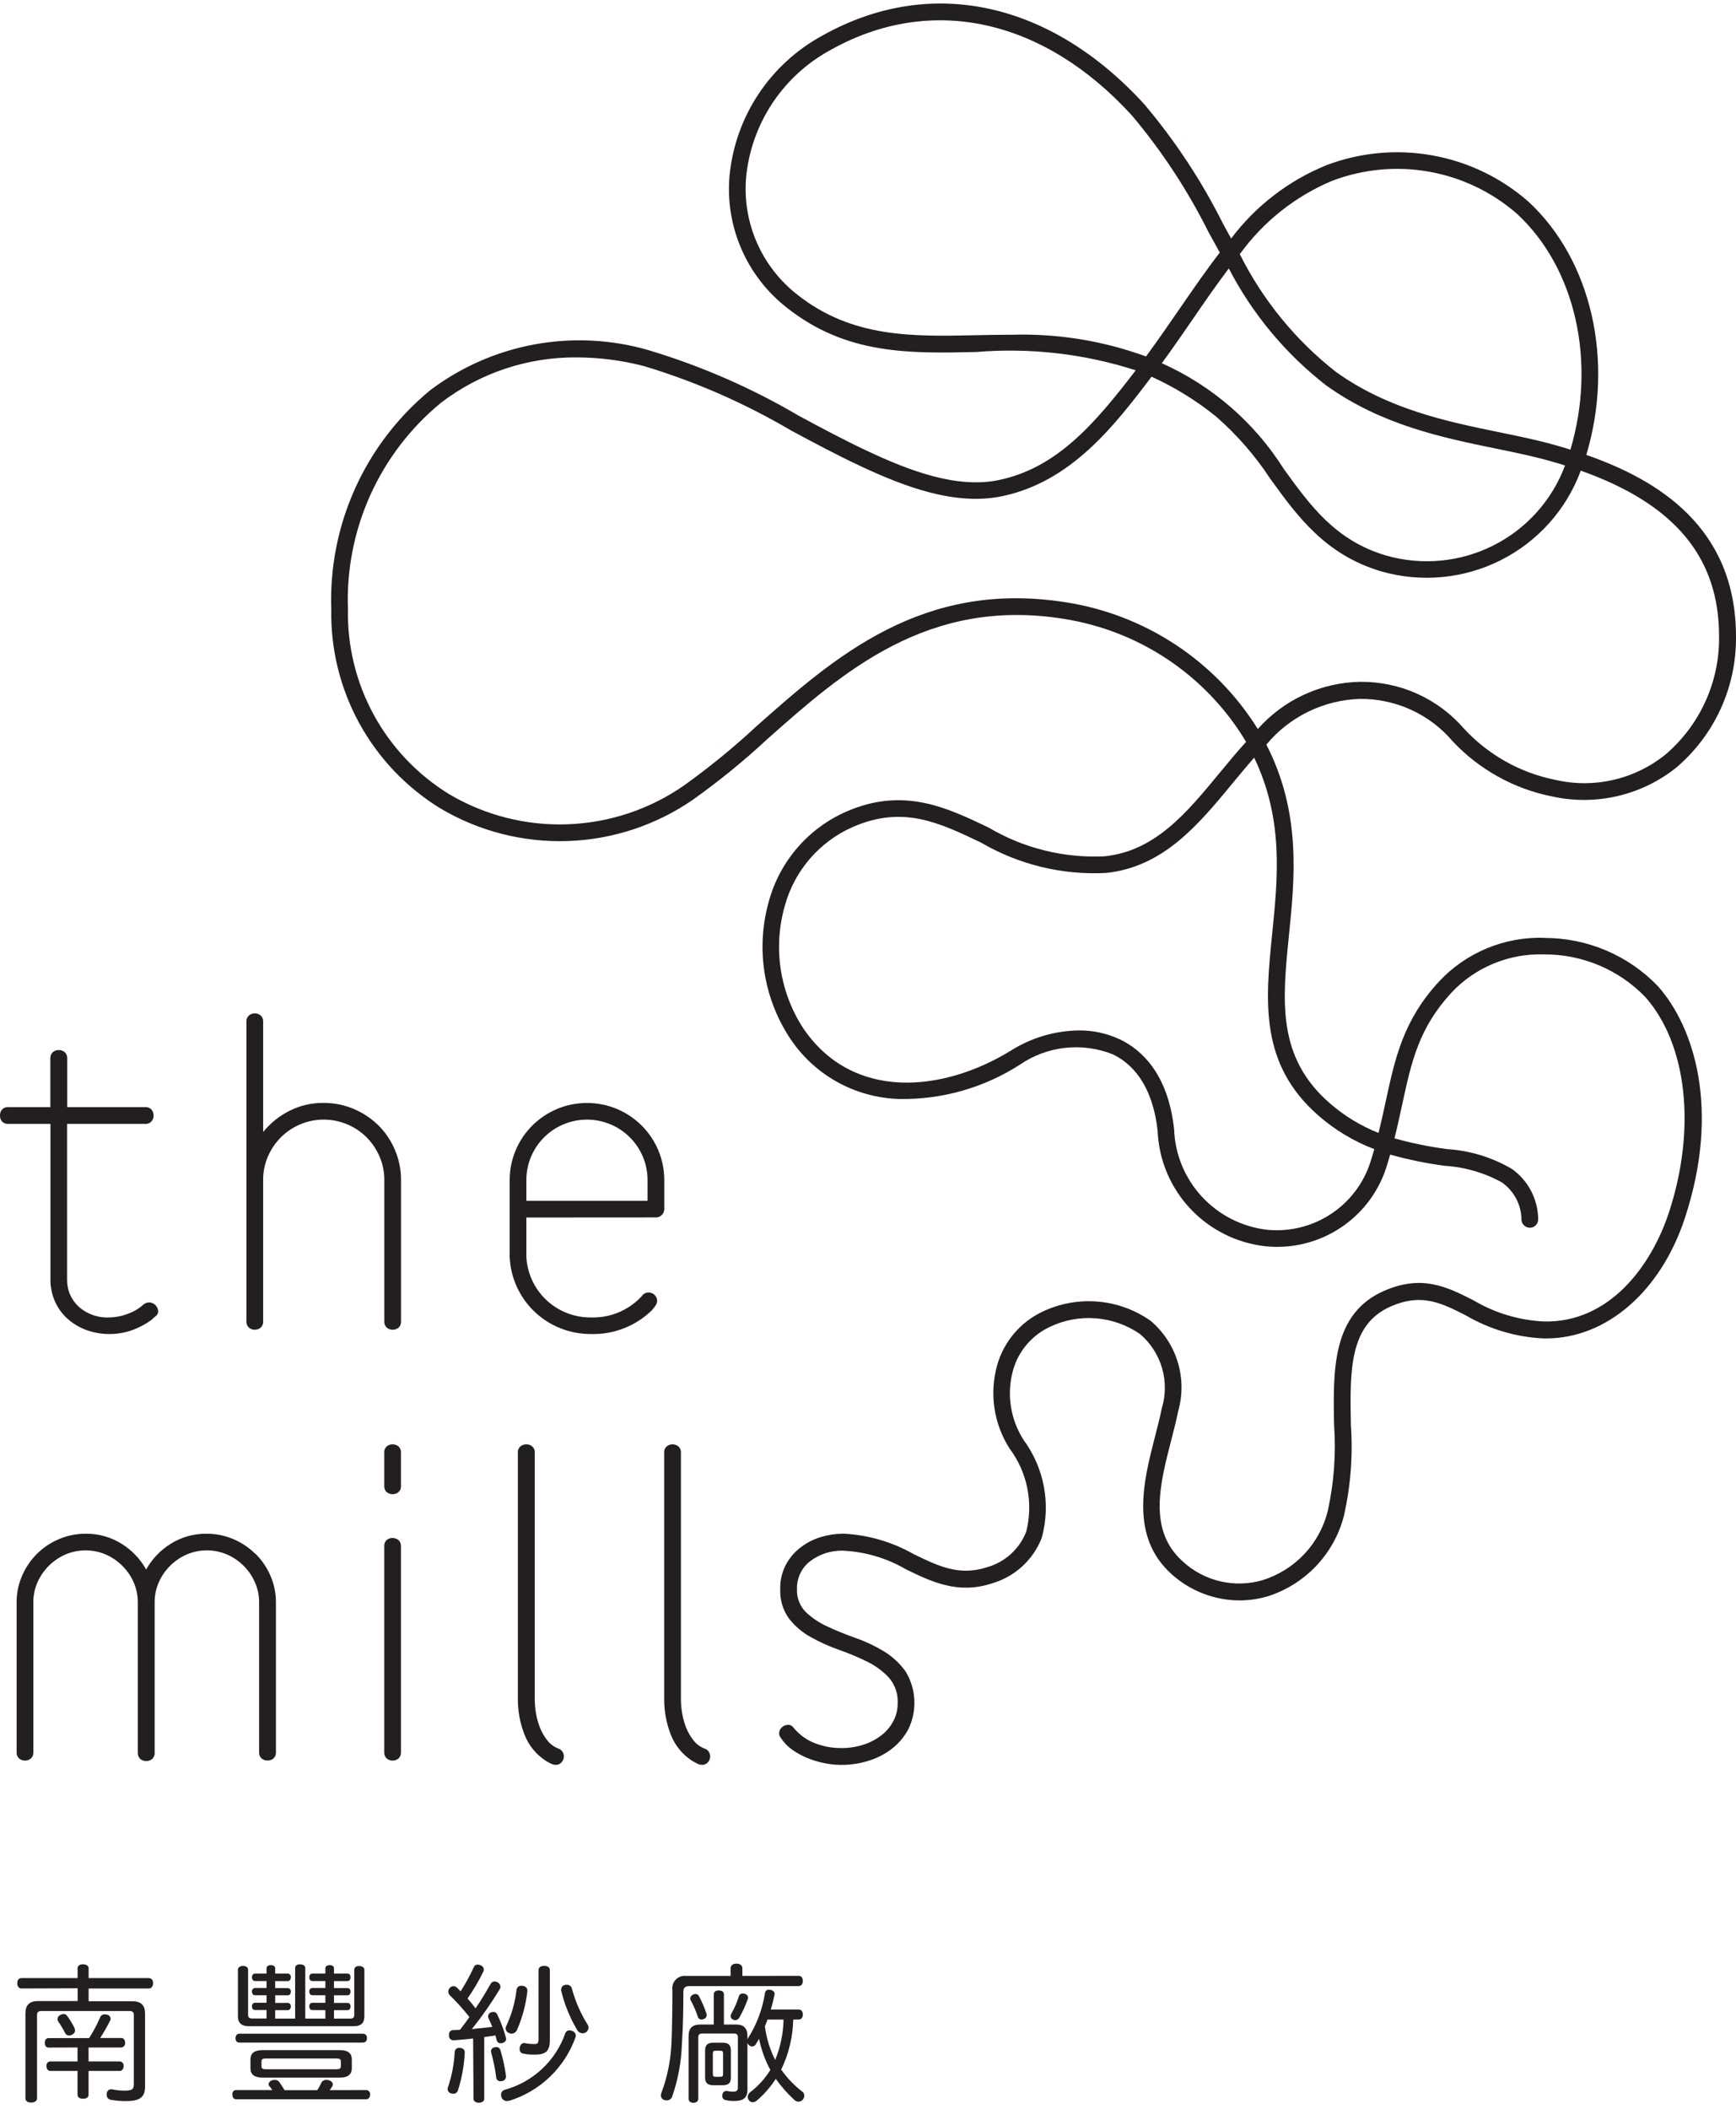 <svg width="182" height="221" viewBox="0 0 182 221" fill="none" xmlns="http://www.w3.org/2000/svg">
<path d="M143.781 121.415C143.13 123.743 141.675 125.768 139.673 127.133C137.671 128.499 135.249 129.117 132.834 128.879C130.211 128.571 127.785 127.337 125.997 125.4C124.209 123.463 123.178 120.951 123.091 118.322C122.452 112.528 119.672 110.023 117.449 108.944C116.086 108.299 114.593 107.972 113.083 107.988C110.568 108.026 108.112 108.757 105.987 110.098C98.862 114.481 89.348 115.437 84.159 107.684C82.951 105.806 82.159 103.692 81.837 101.484C81.516 99.276 81.671 97.026 82.293 94.882C82.796 93.069 83.697 91.389 84.933 89.966C86.169 88.543 87.707 87.411 89.437 86.654C94.663 84.383 98.46 86.206 102.855 88.306C106.804 90.612 111.343 91.718 115.915 91.488C121.963 90.883 125.659 86.402 129.237 82.068C129.986 81.162 130.73 80.262 131.485 79.405C134.582 85.853 133.973 91.963 133.371 97.889C132.666 104.899 132.001 111.516 138.272 116.953C139.988 118.443 141.955 119.62 144.081 120.43C143.988 120.754 143.888 121.08 143.787 121.415M111.74 63.12C96.664 60.727 87.43 68.916 79.285 76.128C76.885 78.36 74.343 80.435 71.674 82.341C68.093 84.824 63.87 86.228 59.509 86.385C55.148 86.542 50.834 85.445 47.083 83.225C43.776 81.191 41.058 78.334 39.198 74.935C37.339 71.536 36.401 67.713 36.478 63.843C36.328 59.739 37.126 55.655 38.813 51.908C40.499 48.161 43.028 44.85 46.204 42.231C50.299 39.086 55.337 37.404 60.508 37.455C62.888 37.465 65.256 37.775 67.557 38.378C72.932 40.004 78.093 42.264 82.929 45.111C85.299 46.383 87.749 47.696 90.231 48.856C94.792 50.989 100.116 53.031 105.052 52.003C112.273 50.498 116.778 44.692 120.727 39.478C123.156 40.579 125.433 41.986 127.502 43.663C129.675 45.561 131.578 47.744 133.16 50.153C135.996 54.076 138.927 58.133 144.788 59.874C148.971 61.081 153.458 60.663 157.344 58.705C161.229 56.747 164.225 53.394 165.727 49.323C175.597 52.833 180.225 58.408 180.225 66.694C180.255 69.033 179.771 71.35 178.807 73.484C177.843 75.617 176.423 77.514 174.646 79.043C173.049 80.343 171.174 81.261 169.165 81.726C167.157 82.192 165.068 82.192 163.059 81.728C159.377 80.992 156.025 79.112 153.483 76.359C152.131 74.795 150.452 73.546 148.563 72.698C146.674 71.851 144.621 71.427 142.549 71.455C140.522 71.499 138.526 71.961 136.687 72.812C134.848 73.663 133.206 74.885 131.866 76.401C129.669 72.875 126.733 69.863 123.26 67.571C119.786 65.279 115.857 63.76 111.74 63.12ZM105.96 35.078C104.716 35.078 103.503 35.105 102.309 35.13C95.646 35.274 89.354 35.408 83.638 30.918C81.772 29.474 80.298 27.587 79.352 25.43C78.406 23.272 78.018 20.913 78.223 18.568C78.494 15.776 79.452 13.094 81.013 10.76C82.573 8.425 84.689 6.511 87.171 5.186C97.628 -0.632 109.399 1.949 118.66 12.091C121.813 15.835 124.51 19.938 126.694 24.314C127.088 25.031 127.481 25.747 127.882 26.468C126.43 28.345 125.041 30.364 123.623 32.423C122.504 34.05 121.343 35.727 120.147 37.356C115.608 35.698 110.792 34.927 105.96 35.084M128.823 28.132C131.294 32.893 134.768 37.068 139.006 40.37C144.811 44.541 151.205 45.856 156.848 47.015C158.865 47.428 160.768 47.822 162.52 48.318C163.052 48.466 163.571 48.621 164.077 48.782C162.721 52.425 160.031 55.422 156.548 57.171C153.066 58.92 149.047 59.293 145.3 58.214C140.014 56.645 137.381 53.002 134.592 49.148C131.522 44.276 127.072 40.42 121.803 38.066C122.935 36.521 124.017 34.948 125.072 33.416C126.316 31.599 127.56 29.811 128.823 28.132ZM139.651 18.954C142.893 17.717 146.413 17.385 149.83 17.994C153.248 18.603 156.433 20.13 159.043 22.411C165.184 28.089 167.381 37.921 164.641 47.122C164.085 46.947 163.538 46.785 163.001 46.635C161.187 46.123 159.253 45.724 157.196 45.303C151.727 44.18 145.526 42.906 140.026 38.952C135.806 35.635 132.375 31.43 129.98 26.637C132.432 23.241 135.776 20.582 139.645 18.954M161.875 98.283C159.818 98.221 157.771 98.597 155.871 99.388C153.972 100.178 152.264 101.364 150.862 102.865C147.112 106.945 146.266 110.856 145.286 115.384C145.051 116.47 144.811 117.578 144.525 118.731C142.662 117.995 140.939 116.947 139.431 115.633C133.846 110.798 134.441 104.897 135.127 98.062C135.749 91.994 136.425 85.163 132.764 78.034C133.962 76.589 135.455 75.415 137.144 74.589C138.833 73.763 140.679 73.305 142.559 73.246C144.41 73.225 146.242 73.613 147.925 74.38C149.607 75.147 151.099 76.275 152.293 77.683C155.08 80.654 158.735 82.679 162.74 83.47C165.004 83.968 167.353 83.951 169.61 83.421C171.867 82.891 173.976 81.862 175.78 80.41C177.756 78.717 179.337 76.613 180.412 74.247C181.486 71.881 182.028 69.309 181.999 66.713C181.999 55.253 173.806 50.289 166.307 47.673C169.258 37.837 166.871 27.267 160.241 21.135C157.394 18.636 153.915 16.959 150.18 16.287C146.446 15.614 142.598 15.97 139.052 17.317C135.088 18.93 131.638 21.584 129.07 24.996C128.79 24.498 128.514 23.992 128.24 23.486C125.994 18.987 123.216 14.77 119.966 10.926C110.119 0.14 97.543 -2.571 86.323 3.673C83.589 5.136 81.259 7.25 79.542 9.826C77.825 12.402 76.774 15.36 76.482 18.438C76.25 21.07 76.685 23.719 77.747 26.14C78.809 28.562 80.464 30.679 82.561 32.299C88.769 37.18 95.368 37.048 102.355 36.889C107.998 36.422 113.678 37.074 119.067 38.807C114.657 44.589 110.703 49.061 104.71 50.31C100.282 51.233 95.292 49.302 90.994 47.293C88.558 46.154 86.128 44.851 83.781 43.591C78.823 40.673 73.529 38.36 68.015 36.703C64.14 35.574 60.054 35.363 56.083 36.086C52.111 36.808 48.364 38.445 45.14 40.866C41.749 43.647 39.047 47.168 37.242 51.156C35.437 55.145 34.578 59.493 34.731 63.865C34.653 68.032 35.667 72.146 37.672 75.803C39.678 79.46 42.606 82.533 46.168 84.719C50.207 87.116 54.854 88.303 59.552 88.14C64.251 87.976 68.802 86.468 72.663 83.797C75.398 81.85 78.003 79.728 80.46 77.443C88.316 70.479 97.218 62.577 111.471 64.848C115.373 65.453 119.095 66.897 122.379 69.081C125.664 71.266 128.43 74.137 130.485 77.495L130.635 77.749C129.694 78.781 128.796 79.874 127.902 80.953C124.401 85.201 121.09 89.213 115.762 89.743C111.51 89.939 107.294 88.889 103.636 86.722C99.251 84.625 94.722 82.454 88.757 85.042C86.791 85.899 85.041 87.181 83.635 88.797C82.229 90.412 81.202 92.319 80.628 94.379C79.937 96.768 79.765 99.276 80.125 101.737C80.485 104.197 81.368 106.553 82.716 108.646C83.965 110.595 85.674 112.21 87.695 113.348C89.716 114.486 91.986 115.112 94.307 115.173C98.779 115.244 103.171 113.991 106.928 111.574C108.341 110.605 109.973 110 111.679 109.814C113.384 109.627 115.109 109.865 116.699 110.507C119.317 111.781 120.928 114.545 121.364 118.503C121.484 121.534 122.691 124.422 124.765 126.643C126.839 128.864 129.644 130.271 132.671 130.609C135.487 130.895 138.314 130.182 140.654 128.595C142.994 127.009 144.698 124.651 145.464 121.937C145.561 121.621 145.657 121.318 145.746 121.002C147.615 121.525 149.519 121.916 151.443 122.173C153.552 122.301 155.606 122.896 157.455 123.915C158.086 124.359 158.602 124.946 158.959 125.629C159.316 126.311 159.504 127.069 159.508 127.838C159.523 128.069 159.628 128.284 159.8 128.438C159.973 128.592 160.199 128.673 160.43 128.664C160.545 128.658 160.658 128.63 160.762 128.58C160.866 128.531 160.959 128.461 161.036 128.376C161.113 128.291 161.172 128.191 161.211 128.083C161.249 127.975 161.266 127.86 161.259 127.745C161.246 126.714 160.988 125.701 160.506 124.788C160.025 123.874 159.334 123.087 158.49 122.491C156.421 121.283 154.097 120.576 151.704 120.426C149.843 120.181 148.001 119.804 146.194 119.298C146.505 118.06 146.76 116.891 147.008 115.739C147.972 111.283 148.733 107.765 152.162 104.034C153.399 102.715 154.905 101.675 156.578 100.983C158.251 100.29 160.054 99.962 161.865 100.02C163.849 100.007 165.815 100.397 167.642 101.166C169.47 101.935 171.121 103.067 172.496 104.492C176.883 109.447 177.851 118.307 174.963 127.079C173.114 132.695 168.706 138.641 161.863 138.491C159.252 138.363 156.713 137.599 154.468 136.267C151.708 134.871 149.102 133.55 145.139 135.265C139.645 137.64 139.748 143.588 139.864 149.343C140.077 152.36 139.854 155.392 139.201 158.346C138.785 160.04 137.937 161.598 136.738 162.869C135.539 164.14 134.031 165.082 132.36 165.601C130.916 166.021 129.387 166.062 127.923 165.719C126.459 165.376 125.109 164.661 124.005 163.644C120.352 160.385 121.592 155.579 122.79 150.933C123.064 149.874 123.321 148.868 123.516 147.904C124 146.21 123.983 144.414 123.469 142.729C122.954 141.045 121.962 139.544 120.613 138.406C118.983 137.264 117.078 136.574 115.092 136.406C113.107 136.238 111.112 136.599 109.312 137.452C108.162 137.994 107.141 138.774 106.318 139.742C105.496 140.709 104.891 141.84 104.544 143.06C104.131 144.526 104.032 146.063 104.256 147.57C104.48 149.077 105.02 150.52 105.842 151.804C106.766 153.038 107.403 154.462 107.704 155.972C108.005 157.482 107.964 159.04 107.583 160.532C107.233 161.428 106.678 162.23 105.962 162.875C105.246 163.52 104.39 163.99 103.46 164.249C100.557 165.192 98.35 164.117 95.789 162.871C93.555 161.601 91.054 160.867 88.486 160.73H88.313C87.529 160.742 86.751 160.866 86.002 161.098C85.233 161.336 84.515 161.713 83.883 162.209C83.255 162.697 82.739 163.314 82.37 164.017C81.973 164.794 81.777 165.657 81.8 166.528C81.746 167.634 82.069 168.725 82.716 169.625C83.338 170.418 84.113 171.078 84.996 171.566C85.942 172.094 86.931 172.54 87.953 172.9C88.964 173.252 89.953 173.666 90.913 174.139C91.77 174.554 92.543 175.122 93.194 175.816C93.829 176.554 94.158 177.506 94.112 178.477C94.121 179.123 93.971 179.761 93.675 180.335C93.378 180.914 92.96 181.422 92.449 181.826C91.885 182.266 91.248 182.605 90.567 182.826C89.79 183.082 88.976 183.207 88.158 183.195C87.299 183.196 86.448 183.049 85.639 182.761C84.831 182.488 84.102 182.025 83.512 181.411C83.371 181.272 83.239 181.126 83.116 180.971C83.051 180.898 82.97 180.841 82.879 180.805C82.787 180.77 82.689 180.756 82.591 180.765C82.359 180.77 82.136 180.863 81.97 181.025C81.88 181.101 81.807 181.196 81.758 181.303C81.709 181.41 81.683 181.527 81.683 181.644C81.684 181.821 81.746 181.991 81.858 182.128C82.183 182.622 82.6 183.051 83.085 183.391C83.59 183.743 84.134 184.036 84.706 184.265C85.28 184.493 85.873 184.669 86.479 184.789C87.035 184.899 87.601 184.956 88.168 184.96C89.178 184.968 90.183 184.813 91.143 184.502C92.035 184.22 92.867 183.777 93.598 183.195C94.287 182.641 94.853 181.949 95.256 181.163C95.705 180.217 95.912 179.176 95.858 178.131C95.804 177.086 95.491 176.071 94.948 175.176C94.339 174.323 93.563 173.602 92.667 173.057C91.733 172.492 90.742 172.025 89.711 171.663C88.643 171.285 87.662 170.887 86.757 170.464C85.915 170.087 85.144 169.571 84.476 168.938C84.166 168.626 83.925 168.254 83.766 167.844C83.608 167.435 83.536 166.997 83.555 166.559C83.533 165.989 83.649 165.421 83.894 164.905C84.138 164.389 84.505 163.939 84.961 163.594C85.926 162.873 87.105 162.491 88.311 162.508H88.347C90.692 162.613 92.976 163.288 94.999 164.474C97.665 165.766 100.421 167.106 103.991 165.94C105.172 165.597 106.259 164.988 107.165 164.159C108.072 163.33 108.774 162.303 109.217 161.16C109.694 159.42 109.772 157.595 109.443 155.821C109.115 154.048 108.389 152.37 107.32 150.914C106.627 149.84 106.17 148.631 105.979 147.369C105.787 146.106 105.866 144.817 106.209 143.586C106.488 142.603 106.975 141.691 107.637 140.91C108.299 140.13 109.121 139.5 110.048 139.062C111.552 138.34 113.221 138.028 114.886 138.159C116.55 138.29 118.15 138.859 119.521 139.808C120.618 140.744 121.419 141.979 121.824 143.361C122.229 144.743 122.221 146.212 121.801 147.59C121.617 148.511 121.364 149.49 121.096 150.526C119.892 155.195 118.401 161.005 122.838 164.98C124.788 166.736 127.321 167.713 129.951 167.722C130.933 167.72 131.91 167.581 132.853 167.309C134.805 166.698 136.568 165.6 137.975 164.121C139.382 162.642 140.387 160.829 140.895 158.855C141.602 155.735 141.848 152.528 141.625 149.337C141.519 143.686 141.417 138.806 145.843 136.897C149.053 135.507 151.095 136.543 153.682 137.855C156.162 139.306 158.96 140.134 161.834 140.266H162.103C168.42 140.266 174.109 135.346 176.642 127.648C180.374 116.292 177.635 107.659 173.823 103.36C172.283 101.754 170.432 100.476 168.38 99.606C166.329 98.735 164.121 98.289 161.892 98.296" fill="#231F20"/>
<path d="M5.29 134.089C5.282 134.869 5.439 135.643 5.75 136.36C6.047 137.047 6.487 137.665 7.041 138.171C7.617 138.691 8.286 139.099 9.013 139.372C10.56 139.935 12.254 139.951 13.81 139.416C14.55 139.151 15.248 138.783 15.883 138.323C16.031 138.181 16.182 138.038 16.346 137.91C16.422 137.851 16.483 137.775 16.524 137.689C16.565 137.602 16.586 137.507 16.584 137.411C16.571 137.172 16.47 136.947 16.301 136.777C16.131 136.608 15.905 136.507 15.666 136.494C15.438 136.488 15.217 136.566 15.044 136.713C14.562 137.145 13.998 137.478 13.385 137.692C12.785 137.927 12.148 138.054 11.503 138.065C10.905 138.1 10.306 138.015 9.742 137.817C9.177 137.618 8.658 137.308 8.215 136.907C7.833 136.545 7.531 136.109 7.327 135.625C7.124 135.14 7.024 134.619 7.033 134.095V117.783H15.228C15.35 117.792 15.472 117.773 15.585 117.728C15.698 117.683 15.8 117.613 15.881 117.523C16.03 117.351 16.108 117.13 16.101 116.903C16.107 116.677 16.028 116.457 15.881 116.284C15.799 116.194 15.698 116.124 15.585 116.079C15.472 116.034 15.35 116.015 15.228 116.024H7.046V110.922C7.055 110.799 7.036 110.676 6.99 110.562C6.945 110.448 6.874 110.346 6.782 110.263C6.609 110.117 6.388 110.039 6.16 110.044C5.933 110.041 5.713 110.119 5.538 110.263C5.449 110.347 5.379 110.449 5.334 110.563C5.29 110.677 5.271 110.8 5.279 110.922V116.024H0.868C0.745 116.014 0.622 116.033 0.508 116.078C0.394 116.123 0.291 116.194 0.208 116.284C0.065 116.458 -0.008 116.679 0.001 116.903C-0.01 117.128 0.064 117.349 0.208 117.523C0.291 117.614 0.393 117.684 0.508 117.729C0.622 117.774 0.745 117.793 0.868 117.783H5.29" fill="#231F20"/>
<path d="M39.679 117.944C38.935 117.211 38.057 116.625 37.092 116.22C36.096 115.797 35.024 115.581 33.941 115.586C32.694 115.566 31.462 115.85 30.35 116.412C29.282 116.948 28.34 117.705 27.589 118.631V107.069C27.598 106.948 27.579 106.826 27.533 106.714C27.487 106.602 27.416 106.501 27.326 106.42C27.153 106.278 26.936 106.199 26.712 106.199C26.488 106.199 26.271 106.278 26.098 106.42C26.008 106.501 25.937 106.602 25.891 106.714C25.846 106.827 25.826 106.948 25.835 107.069V138.484C25.828 138.606 25.848 138.727 25.893 138.84C25.939 138.953 26.009 139.054 26.098 139.137C26.271 139.28 26.488 139.358 26.712 139.358C26.936 139.358 27.153 139.28 27.326 139.137C27.416 139.055 27.486 138.953 27.532 138.84C27.578 138.728 27.597 138.606 27.589 138.484V123.659C27.583 122.812 27.754 121.972 28.09 121.194C28.414 120.447 28.875 119.766 29.448 119.187C30.027 118.613 30.71 118.154 31.462 117.834C32.244 117.503 33.086 117.333 33.937 117.333C34.787 117.333 35.629 117.503 36.412 117.834C37.166 118.153 37.851 118.612 38.431 119.187C39.004 119.767 39.464 120.447 39.787 121.194C40.124 121.972 40.296 122.812 40.291 123.659V138.484C40.283 138.606 40.302 138.728 40.348 138.84C40.393 138.953 40.464 139.055 40.554 139.137C40.727 139.28 40.944 139.358 41.168 139.358C41.392 139.358 41.609 139.28 41.782 139.137C41.871 139.054 41.94 138.952 41.985 138.84C42.031 138.727 42.05 138.605 42.043 138.484V123.659C42.048 122.58 41.832 121.511 41.406 120.519C41.003 119.557 40.417 118.683 39.679 117.944Z" fill="#231F20"/>
<path d="M26.778 162.849C26.116 162.194 25.335 161.67 24.477 161.304C23.593 160.924 22.639 160.73 21.676 160.734C20.344 160.713 19.034 161.076 17.905 161.781C16.826 162.447 15.937 163.378 15.322 164.484C14.708 163.377 13.817 162.446 12.737 161.781C11.609 161.076 10.3 160.712 8.968 160.734C8.005 160.73 7.051 160.924 6.167 161.304C4.432 162.036 3.05 163.412 2.315 165.141C1.93 166.021 1.735 166.973 1.743 167.934V183.637C1.734 183.759 1.753 183.881 1.798 183.995C1.844 184.108 1.915 184.21 2.006 184.291C2.179 184.432 2.396 184.508 2.619 184.508C2.842 184.508 3.058 184.432 3.231 184.291C3.323 184.21 3.394 184.108 3.439 183.995C3.485 183.881 3.504 183.759 3.495 183.637V167.934C3.49 167.205 3.639 166.484 3.932 165.816C4.51 164.522 5.548 163.488 6.847 162.913C7.518 162.625 8.241 162.477 8.971 162.477C9.701 162.477 10.424 162.625 11.095 162.913C11.74 163.197 12.326 163.598 12.824 164.096C13.324 164.59 13.726 165.174 14.01 165.816C14.303 166.484 14.451 167.205 14.445 167.934V183.637C14.434 183.766 14.452 183.896 14.497 184.018C14.543 184.139 14.615 184.249 14.708 184.339C14.882 184.484 15.103 184.561 15.33 184.556C15.557 184.561 15.778 184.484 15.952 184.339C16.046 184.249 16.117 184.139 16.163 184.017C16.208 183.896 16.225 183.766 16.213 183.637V167.934C16.208 167.205 16.358 166.484 16.651 165.816C16.933 165.174 17.333 164.591 17.831 164.096C18.33 163.599 18.918 163.198 19.564 162.913C20.235 162.625 20.957 162.477 21.688 162.477C22.418 162.477 23.141 162.625 23.812 162.913C24.457 163.197 25.044 163.598 25.543 164.096C26.041 164.59 26.442 165.174 26.722 165.816C27.019 166.483 27.17 167.205 27.164 167.934V183.637C27.155 183.759 27.174 183.882 27.22 183.995C27.266 184.109 27.337 184.21 27.429 184.291C27.601 184.432 27.819 184.506 28.041 184.498C28.267 184.507 28.488 184.433 28.663 184.291C28.754 184.21 28.826 184.108 28.872 183.995C28.918 183.881 28.937 183.759 28.928 183.637V167.934C28.934 166.974 28.739 166.022 28.356 165.141C27.988 164.286 27.461 163.508 26.803 162.849" fill="#231F20"/>
<path d="M41.168 151.36C40.941 151.357 40.72 151.434 40.546 151.579C40.455 151.661 40.384 151.763 40.339 151.876C40.293 151.99 40.275 152.112 40.285 152.234V155.721C40.275 155.843 40.294 155.966 40.339 156.08C40.384 156.194 40.455 156.296 40.546 156.378C40.72 156.517 40.937 156.593 41.16 156.593C41.383 156.593 41.599 156.517 41.773 156.378C41.864 156.295 41.935 156.193 41.981 156.08C42.026 155.966 42.046 155.843 42.037 155.721V152.234C42.046 152.112 42.027 151.99 41.981 151.876C41.936 151.763 41.865 151.661 41.773 151.579C41.599 151.435 41.378 151.357 41.151 151.36" fill="#231F20"/>
<path d="M41.168 161.178C40.943 161.172 40.722 161.245 40.546 161.385C40.455 161.468 40.385 161.57 40.339 161.684C40.294 161.798 40.275 161.921 40.285 162.044V183.637C40.275 183.759 40.294 183.882 40.339 183.995C40.384 184.109 40.455 184.211 40.546 184.294C40.719 184.434 40.936 184.51 41.16 184.51C41.383 184.51 41.6 184.434 41.773 184.294C41.864 184.211 41.935 184.109 41.981 183.996C42.026 183.882 42.045 183.759 42.036 183.637V162.05C42.044 161.927 42.025 161.805 41.979 161.691C41.934 161.577 41.863 161.475 41.773 161.391C41.597 161.251 41.377 161.178 41.151 161.185" fill="#231F20"/>
<path d="M58.557 183.255C58.089 183.079 57.678 182.777 57.371 182.382C57.055 181.976 56.797 181.527 56.606 181.05C56.416 180.565 56.277 180.061 56.192 179.547C56.11 179.069 56.067 178.586 56.063 178.101V152.236C56.073 152.114 56.053 151.992 56.007 151.879C55.961 151.766 55.89 151.665 55.798 151.583C55.625 151.437 55.404 151.358 55.176 151.362C54.949 151.36 54.728 151.438 54.554 151.583C54.463 151.665 54.393 151.766 54.347 151.88C54.302 151.993 54.283 152.114 54.293 152.236V178.103C54.292 179.35 54.523 180.585 54.973 181.748C55.412 182.91 56.22 183.898 57.274 184.562C57.419 184.649 57.581 184.738 57.755 184.824C57.918 184.907 58.097 184.953 58.28 184.957C58.391 184.958 58.502 184.935 58.604 184.89C58.706 184.845 58.797 184.778 58.87 184.694C59.029 184.527 59.117 184.305 59.113 184.075C59.116 183.895 59.063 183.719 58.962 183.571C58.86 183.423 58.714 183.311 58.545 183.249" fill="#231F20"/>
<path d="M73.882 183.255C73.414 183.079 73.004 182.777 72.699 182.382C72.379 181.977 72.121 181.528 71.93 181.05C71.741 180.564 71.602 180.06 71.515 179.547C71.433 179.069 71.39 178.586 71.386 178.101V152.236C71.396 152.114 71.377 151.992 71.331 151.878C71.285 151.765 71.213 151.664 71.121 151.583C70.949 151.44 70.732 151.362 70.508 151.362C70.284 151.362 70.068 151.44 69.896 151.583C69.804 151.664 69.733 151.765 69.687 151.879C69.641 151.992 69.623 152.114 69.632 152.236V178.103C69.631 179.349 69.86 180.585 70.308 181.748C70.75 182.909 71.558 183.897 72.612 184.562C72.759 184.649 72.921 184.738 73.093 184.824C73.255 184.908 73.434 184.953 73.617 184.956C73.729 184.958 73.84 184.935 73.942 184.89C74.045 184.844 74.136 184.778 74.21 184.694C74.369 184.527 74.456 184.305 74.453 184.075C74.455 183.895 74.402 183.719 74.3 183.571C74.198 183.423 74.052 183.311 73.882 183.249" fill="#231F20"/>
<path d="M55.184 123.661C55.184 121.983 55.854 120.374 57.045 119.188C58.236 118.001 59.852 117.335 61.536 117.335C63.221 117.335 64.837 118.001 66.028 119.188C67.219 120.374 67.889 121.983 67.889 123.661V125.842H55.184M68.763 127.586C68.996 127.586 69.22 127.493 69.384 127.329C69.549 127.165 69.642 126.943 69.642 126.711V123.661C69.642 122.601 69.433 121.552 69.026 120.573C68.618 119.593 68.021 118.704 67.269 117.954C66.516 117.205 65.623 116.61 64.64 116.204C63.657 115.799 62.603 115.59 61.538 115.59C60.474 115.59 59.42 115.799 58.437 116.204C57.454 116.61 56.561 117.205 55.808 117.954C55.056 118.704 54.459 119.593 54.051 120.573C53.644 121.552 53.435 122.601 53.435 123.661V131.733C53.529 133.918 54.472 135.982 56.065 137.488C57.659 138.994 59.777 139.824 61.974 139.804C63.146 139.835 64.312 139.632 65.404 139.206C66.496 138.781 67.491 138.141 68.33 137.326C68.548 137.062 68.898 136.707 68.898 136.318C68.889 136.09 68.794 135.873 68.631 135.712C68.469 135.551 68.251 135.457 68.021 135.449C67.874 135.445 67.729 135.479 67.599 135.547C67.469 135.615 67.359 135.716 67.279 135.839C66.607 136.568 65.785 137.143 64.87 137.528C63.954 137.912 62.967 138.096 61.974 138.067C60.242 138.088 58.568 137.441 57.303 136.263C56.038 135.084 55.279 133.464 55.184 131.741V127.595L68.763 127.586Z" fill="#231F20"/>
<path d="M6.652 211.059C6.728 211.061 6.804 211.08 6.872 211.116C6.939 211.152 6.998 211.203 7.041 211.266C7.331 211.654 7.582 212.069 7.792 212.505C7.838 212.597 7.864 212.697 7.871 212.8C7.866 212.888 7.837 212.973 7.787 213.045C7.737 213.118 7.669 213.176 7.589 213.213C7.482 213.282 7.358 213.319 7.23 213.322C7.15 213.322 7.071 213.301 7.002 213.259C6.933 213.218 6.878 213.158 6.84 213.087C6.629 212.667 6.389 212.262 6.121 211.875C6.064 211.793 6.032 211.696 6.03 211.596C6.031 211.51 6.057 211.426 6.103 211.353C6.15 211.28 6.215 211.222 6.293 211.183C6.401 211.116 6.524 211.078 6.652 211.074M5.107 214.584C4.825 214.584 4.693 214.365 4.693 214.086C4.693 213.808 4.831 213.589 5.107 213.589H9.339C9.786 212.903 10.172 212.18 10.493 211.427C10.53 211.329 10.596 211.245 10.682 211.187C10.769 211.128 10.872 211.098 10.976 211.101C11.055 211.103 11.134 211.113 11.211 211.132C11.316 211.148 11.413 211.2 11.484 211.28C11.555 211.359 11.596 211.461 11.6 211.567C11.598 211.641 11.577 211.712 11.538 211.774C11.225 212.393 10.879 212.996 10.502 213.579H12.703C12.966 213.579 13.118 213.785 13.118 214.076C13.126 214.136 13.121 214.197 13.104 214.256C13.087 214.314 13.058 214.368 13.019 214.415C12.98 214.461 12.932 214.5 12.878 214.527C12.823 214.554 12.764 214.57 12.703 214.574H9.285V216.034H12.546C12.606 216.035 12.665 216.049 12.719 216.075C12.774 216.101 12.822 216.138 12.861 216.183C12.9 216.229 12.929 216.282 12.946 216.339C12.963 216.397 12.968 216.457 12.96 216.517C12.96 216.812 12.805 217.031 12.546 217.031H9.285V219.533C9.285 219.812 9.032 219.946 8.704 219.946C8.377 219.946 8.128 219.806 8.128 219.533V217.031H5.285C5.02 217.031 4.871 216.812 4.871 216.517C4.863 216.457 4.868 216.397 4.885 216.339C4.902 216.282 4.931 216.229 4.97 216.183C5.009 216.138 5.057 216.101 5.112 216.075C5.166 216.049 5.225 216.035 5.285 216.034H8.128V214.574L5.107 214.584ZM2.25 208.39C1.968 208.39 1.813 208.156 1.813 207.832C1.813 207.508 1.968 207.302 2.25 207.302H8.136V206.269C8.136 206.005 8.354 205.856 8.696 205.856C9.038 205.856 9.291 206.013 9.291 206.269V207.302H15.614C15.894 207.302 16.051 207.535 16.051 207.832C16.051 208.13 15.894 208.39 15.614 208.39H9.291V209.728H13.866C14.787 209.728 15.208 210.141 15.208 211.018V218.699C15.208 219.787 14.629 220.192 13.255 220.192C12.699 220.199 12.143 220.152 11.596 220.054C11.475 220.029 11.367 219.962 11.291 219.866C11.215 219.769 11.176 219.648 11.181 219.525C11.18 219.472 11.185 219.42 11.196 219.368C11.206 219.253 11.26 219.145 11.348 219.068C11.435 218.992 11.548 218.951 11.665 218.955C11.712 218.953 11.76 218.958 11.806 218.972C12.197 219.047 12.595 219.088 12.993 219.096C13.868 219.096 14.03 218.972 14.03 218.381V211.185C14.03 210.857 13.889 210.75 13.547 210.75H4.351C4.035 210.75 3.882 210.857 3.882 211.185V219.907C3.882 220.202 3.6 220.343 3.26 220.343C2.92 220.343 2.667 220.202 2.667 219.907V210.998C2.667 210.126 3.082 209.707 3.994 209.707H8.14V208.369L2.25 208.39Z" fill="#231F20"/>
<path d="M35.265 216.859C35.578 216.859 35.734 216.783 35.734 216.547V216.035C35.734 215.802 35.578 215.724 35.265 215.724H27.881C27.553 215.724 27.414 215.802 27.414 216.035V216.547C27.414 216.783 27.553 216.859 27.881 216.859M35.641 214.852C36.47 214.852 36.885 215.166 36.885 215.833V216.752C36.885 217.419 36.447 217.731 35.641 217.731H27.522C26.693 217.731 26.258 217.419 26.258 216.766V215.833C26.258 215.166 26.672 214.852 27.522 214.852H35.641ZM32.753 210.655C32.533 210.655 32.425 210.485 32.425 210.266C32.425 210.047 32.533 209.893 32.753 209.893H34.111V209.1H32.753C32.533 209.1 32.425 208.93 32.425 208.712C32.419 208.665 32.423 208.618 32.437 208.573C32.451 208.529 32.474 208.487 32.505 208.452C32.536 208.417 32.574 208.389 32.617 208.37C32.659 208.35 32.706 208.34 32.753 208.34H34.111V207.609H32.753C32.533 207.609 32.425 207.438 32.425 207.221C32.425 207.004 32.533 206.831 32.753 206.831H34.111V206.288C34.111 206.038 34.318 205.945 34.565 205.945C34.811 205.945 35.014 206.038 35.014 206.288V206.831H36.42C36.657 206.831 36.748 207.002 36.748 207.204C36.748 207.407 36.657 207.617 36.42 207.617H35.014V208.348H36.42C36.657 208.348 36.748 208.52 36.748 208.72C36.748 208.92 36.657 209.108 36.42 209.108H35.014V209.901H36.42C36.657 209.901 36.748 210.058 36.748 210.275C36.748 210.491 36.657 210.663 36.42 210.663H35.014V211.549H36.702C36.984 211.549 37.139 211.458 37.139 211.177V206.428C37.139 206.164 37.374 206.04 37.639 206.04C37.938 206.04 38.201 206.164 38.201 206.428V211.311C38.201 212.026 37.826 212.344 37.108 212.344H26.054C25.368 212.344 24.945 212.017 24.945 211.35V206.416C24.945 206.151 25.213 206.027 25.478 206.027C25.743 206.027 26.009 206.151 26.009 206.416V211.165C26.009 211.445 26.162 211.536 26.446 211.536H27.943V210.65H26.741C26.533 210.65 26.413 210.481 26.413 210.262C26.413 210.043 26.525 209.888 26.741 209.888H27.943V209.1H26.741C26.533 209.1 26.413 208.93 26.413 208.712C26.407 208.665 26.412 208.618 26.426 208.574C26.44 208.529 26.463 208.488 26.494 208.453C26.524 208.418 26.562 208.39 26.605 208.37C26.648 208.351 26.694 208.34 26.741 208.34H27.943V207.609H26.741C26.533 207.609 26.413 207.438 26.413 207.221C26.413 207.004 26.525 206.831 26.741 206.831H27.943V206.288C27.943 206.038 28.15 205.945 28.397 205.945C28.644 205.945 28.849 206.038 28.849 206.288V206.831H30.161C30.208 206.831 30.255 206.841 30.298 206.86C30.341 206.88 30.379 206.908 30.41 206.944C30.441 206.979 30.464 207.021 30.478 207.065C30.491 207.11 30.495 207.158 30.489 207.204C30.489 207.421 30.381 207.617 30.161 207.617H28.849V208.348H30.161C30.208 208.348 30.255 208.359 30.297 208.378C30.34 208.397 30.378 208.425 30.409 208.461C30.44 208.496 30.463 208.537 30.477 208.582C30.491 208.626 30.495 208.673 30.489 208.72C30.489 208.939 30.381 209.108 30.161 209.108H28.849V209.901H30.161C30.381 209.901 30.489 210.058 30.489 210.275C30.489 210.491 30.381 210.663 30.161 210.663H28.849V211.549H30.941V206.232C30.941 205.984 31.177 205.86 31.44 205.86C31.737 205.86 32.004 205.984 32.004 206.232V211.549H34.111V210.663L32.753 210.655ZM25.082 214.059C24.819 214.059 24.692 213.853 24.692 213.609C24.692 213.366 24.819 213.128 25.082 213.128H38.056C38.115 213.128 38.173 213.14 38.227 213.164C38.282 213.188 38.33 213.223 38.369 213.267C38.408 213.311 38.438 213.363 38.455 213.419C38.473 213.475 38.478 213.534 38.471 213.593C38.471 213.859 38.332 214.059 38.056 214.059H25.082ZM38.383 219.035C38.443 219.035 38.501 219.047 38.556 219.071C38.61 219.095 38.658 219.131 38.697 219.175C38.737 219.219 38.766 219.271 38.783 219.328C38.801 219.384 38.806 219.444 38.798 219.502C38.798 219.783 38.657 220 38.383 220H24.771C24.504 220 24.356 219.793 24.356 219.502C24.356 219.211 24.495 219.035 24.771 219.035H28.548C28.442 218.88 28.328 218.731 28.206 218.587C28.176 218.54 28.16 218.486 28.159 218.431C28.168 218.333 28.208 218.241 28.272 218.167C28.336 218.093 28.422 218.041 28.517 218.018C28.607 217.987 28.702 217.972 28.797 217.972C28.89 217.967 28.982 217.984 29.067 218.022C29.151 218.06 29.225 218.118 29.282 218.191C29.454 218.439 29.641 218.734 29.83 219.044H33.265C33.431 218.791 33.577 218.526 33.702 218.251C33.754 218.159 33.832 218.084 33.926 218.035C34.019 217.985 34.125 217.964 34.231 217.972C34.315 217.975 34.399 217.986 34.482 218.003C34.745 218.096 34.896 218.267 34.896 218.439C34.898 218.498 34.882 218.557 34.851 218.608C34.772 218.748 34.677 218.889 34.569 219.044L38.383 219.035Z" fill="#231F20"/>
<path d="M58.837 208.495C58.836 208.378 58.878 208.265 58.954 208.176C59.03 208.088 59.136 208.029 59.252 208.012C59.312 208 59.374 207.995 59.436 207.997C59.564 207.998 59.688 208.043 59.785 208.126C59.883 208.208 59.948 208.322 59.969 208.447C60.331 209.777 60.89 211.046 61.628 212.212C61.677 212.29 61.705 212.381 61.706 212.474C61.702 212.575 61.674 212.674 61.625 212.764C61.577 212.853 61.508 212.929 61.425 212.988C61.322 213.052 61.203 213.085 61.082 213.083C60.968 213.083 60.856 213.053 60.757 212.995C60.659 212.938 60.577 212.856 60.521 212.757C59.762 211.489 59.199 210.115 58.85 208.681C58.824 208.622 58.813 208.559 58.819 208.495M57.647 213.828C57.647 214.962 57.181 215.319 56.117 215.319C55.683 215.334 55.248 215.298 54.822 215.212C54.716 215.186 54.623 215.123 54.56 215.035C54.497 214.946 54.468 214.839 54.477 214.731C54.474 214.668 54.48 214.604 54.494 214.543C54.573 214.247 54.743 214.107 54.946 214.107C54.978 214.104 55.011 214.109 55.041 214.122C55.349 214.182 55.662 214.213 55.976 214.216C56.366 214.216 56.459 214.138 56.459 213.655V206.459C56.459 206.162 56.712 206.023 57.054 206.023C57.396 206.023 57.647 206.162 57.647 206.459V213.828ZM53.636 213.128C53.548 213.133 53.462 213.111 53.387 213.066C53.282 213.033 53.19 212.969 53.123 212.883C53.056 212.797 53.016 212.692 53.01 212.583C53.013 212.469 53.045 212.358 53.103 212.259C53.652 211.085 54.005 209.83 54.15 208.543C54.155 208.48 54.172 208.419 54.201 208.363C54.229 208.308 54.269 208.258 54.317 208.218C54.365 208.177 54.42 208.147 54.48 208.128C54.54 208.108 54.603 208.101 54.666 208.107H54.774C55.072 208.152 55.29 208.313 55.29 208.602V208.681C55.134 210.058 54.776 211.404 54.228 212.678C54.186 212.804 54.107 212.914 54.001 212.994C53.896 213.074 53.768 213.121 53.636 213.128ZM60.363 213.335C60.363 213.41 60.347 213.485 60.317 213.554C59.753 215.113 58.833 216.521 57.631 217.668C56.428 218.814 54.976 219.667 53.387 220.161C53.309 220.177 53.23 220.188 53.151 220.192C53.023 220.192 52.898 220.152 52.794 220.078C52.691 220.004 52.613 219.9 52.572 219.779C52.546 219.703 52.531 219.624 52.526 219.544C52.522 219.419 52.56 219.297 52.636 219.198C52.712 219.099 52.819 219.029 52.941 219.001C54.389 218.598 55.719 217.854 56.817 216.831C57.915 215.808 58.749 214.536 59.25 213.124C59.275 213.024 59.333 212.936 59.415 212.873C59.497 212.81 59.598 212.777 59.702 212.779C59.804 212.78 59.904 212.801 59.998 212.841C60.102 212.88 60.193 212.947 60.259 213.036C60.326 213.125 60.364 213.231 60.371 213.341M53.049 217.632C53.046 217.755 52.996 217.872 52.909 217.959C52.822 218.046 52.704 218.096 52.58 218.098C52.546 218.111 52.509 218.116 52.473 218.115C52.416 218.118 52.358 218.11 52.305 218.09C52.251 218.071 52.202 218.041 52.159 218.003C52.117 217.964 52.083 217.918 52.059 217.866C52.036 217.815 52.023 217.759 52.021 217.702C51.908 216.814 51.73 215.935 51.488 215.073C51.476 215.033 51.471 214.991 51.473 214.95C51.481 214.854 51.52 214.764 51.585 214.693C51.65 214.622 51.737 214.575 51.832 214.559C51.894 214.542 51.957 214.532 52.021 214.528C52.118 214.525 52.214 214.554 52.293 214.611C52.373 214.667 52.431 214.749 52.458 214.842C52.73 215.731 52.928 216.64 53.049 217.561V217.632ZM49.601 213.634C48.913 213.713 48.227 213.777 47.57 213.822H47.538C47.472 213.822 47.405 213.808 47.344 213.781C47.283 213.754 47.229 213.714 47.184 213.664C47.14 213.613 47.107 213.555 47.088 213.491C47.069 213.427 47.063 213.36 47.072 213.294V213.23C47.065 213.166 47.072 213.102 47.093 213.042C47.114 212.982 47.148 212.927 47.192 212.881C47.237 212.835 47.291 212.8 47.351 212.777C47.411 212.755 47.475 212.746 47.538 212.751C47.758 212.751 47.99 212.734 48.227 212.718C48.554 212.284 48.896 211.848 49.209 211.382C48.57 210.569 47.878 209.8 47.136 209.079C47.051 208.979 47.002 208.853 46.997 208.722C47.005 208.579 47.059 208.441 47.153 208.332C47.202 208.276 47.261 208.231 47.328 208.199C47.395 208.167 47.468 208.149 47.543 208.146C47.656 208.151 47.765 208.189 47.856 208.255C47.995 208.396 48.138 208.536 48.293 208.689C48.815 207.872 49.279 207.02 49.682 206.139C49.714 206.058 49.772 205.99 49.847 205.945C49.922 205.9 50.01 205.881 50.097 205.891C50.194 205.89 50.291 205.911 50.379 205.955C50.475 205.986 50.56 206.046 50.622 206.126C50.684 206.207 50.719 206.304 50.723 206.405C50.72 206.48 50.704 206.553 50.675 206.622C50.197 207.602 49.642 208.543 49.017 209.437C49.311 209.779 49.595 210.122 49.858 210.469C50.47 209.583 50.999 208.681 51.419 207.935C51.456 207.851 51.518 207.779 51.596 207.729C51.673 207.679 51.764 207.653 51.857 207.655C51.955 207.66 52.051 207.686 52.139 207.731C52.232 207.77 52.312 207.835 52.37 207.917C52.428 208 52.461 208.097 52.466 208.198C52.468 208.285 52.447 208.371 52.404 208.447C51.519 209.91 50.538 211.313 49.469 212.647C49.641 212.631 49.827 212.616 50.016 212.583C50.545 212.538 51.077 212.49 51.608 212.412C51.482 212.086 51.357 211.792 51.218 211.512C51.186 211.448 51.17 211.377 51.171 211.305C51.172 211.212 51.203 211.123 51.259 211.048C51.315 210.974 51.393 210.92 51.482 210.892C51.562 210.863 51.647 210.847 51.733 210.845C51.815 210.843 51.897 210.865 51.967 210.91C52.037 210.954 52.092 211.019 52.124 211.095C52.486 211.851 52.783 212.636 53.014 213.442C53.041 213.522 53.057 213.606 53.059 213.69C53.059 213.896 52.935 214.004 52.699 214.103C52.631 214.12 52.561 214.13 52.491 214.134C52.397 214.137 52.305 214.108 52.229 214.052C52.154 213.995 52.1 213.915 52.077 213.824C52.031 213.651 51.983 213.481 51.936 213.31C51.546 213.372 51.156 213.436 50.766 213.481V219.948C50.766 220.2 50.53 220.361 50.203 220.361C49.875 220.361 49.643 220.208 49.643 219.948L49.601 213.634ZM48.726 215.051V215.082C48.664 216.44 48.422 217.784 48.007 219.079C47.976 219.182 47.911 219.271 47.824 219.333C47.736 219.395 47.629 219.425 47.522 219.42C47.452 219.417 47.383 219.408 47.315 219.391C47.208 219.371 47.111 219.315 47.04 219.233C46.969 219.151 46.929 219.047 46.925 218.939C46.924 218.846 46.946 218.755 46.987 218.672C47.384 217.486 47.615 216.252 47.673 215.003C47.68 214.945 47.699 214.889 47.728 214.838C47.757 214.787 47.796 214.742 47.842 214.706C47.889 214.67 47.942 214.643 47.998 214.628C48.055 214.612 48.114 214.608 48.173 214.615H48.221C48.484 214.632 48.72 214.772 48.72 215.051" fill="#231F20"/>
<path d="M80.456 211.65C80.442 211.697 80.425 211.745 80.411 211.807C80.332 211.976 80.27 212.164 80.191 212.35C80.345 213.579 80.709 214.774 81.269 215.88C81.822 214.537 82.119 213.102 82.144 211.65M78.429 209.35C78.426 209.403 78.414 209.455 78.396 209.504C78.164 210.167 77.872 210.807 77.523 211.416C77.483 211.5 77.421 211.572 77.345 211.624C77.268 211.676 77.178 211.707 77.085 211.714C77.002 211.715 76.92 211.693 76.849 211.65C76.776 211.622 76.713 211.573 76.669 211.51C76.625 211.446 76.601 211.37 76.6 211.293C76.601 211.206 76.623 211.12 76.663 211.043C77.005 210.45 77.278 209.819 77.475 209.164C77.505 209.086 77.559 209.021 77.629 208.976C77.699 208.931 77.782 208.909 77.865 208.914C77.935 208.915 78.005 208.926 78.072 208.945C78.168 208.967 78.255 209.019 78.32 209.093C78.385 209.167 78.425 209.26 78.435 209.358M74.733 217.348C74.733 217.615 74.811 217.646 75.062 217.646H75.477C75.725 217.646 75.804 217.615 75.804 217.348V215.211C75.804 214.947 75.725 214.916 75.477 214.916H75.062C74.811 214.916 74.733 214.947 74.733 215.211V217.348ZM76.623 217.722C76.623 218.342 76.341 218.532 75.717 218.532H74.826C74.204 218.532 73.92 218.325 73.92 217.693V214.908C73.92 214.288 74.204 214.07 74.826 214.07H75.717C76.339 214.07 76.623 214.276 76.623 214.896V217.722ZM72.908 208.968C72.987 208.965 73.064 208.986 73.131 209.028C73.198 209.07 73.25 209.131 73.281 209.203C73.589 209.782 73.851 210.385 74.063 211.006C74.08 211.067 74.091 211.13 74.094 211.193C74.088 211.284 74.055 211.371 74 211.443C73.944 211.515 73.868 211.568 73.781 211.596C73.7 211.625 73.616 211.641 73.53 211.644C73.444 211.642 73.361 211.612 73.293 211.558C73.226 211.505 73.178 211.431 73.157 211.348C72.963 210.75 72.711 210.172 72.406 209.622C72.376 209.564 72.361 209.5 72.361 209.434C72.365 209.351 72.392 209.272 72.439 209.203C72.486 209.135 72.55 209.08 72.626 209.046C72.714 209.002 72.81 208.975 72.908 208.968ZM83.162 211.652C83.122 213.468 82.692 215.255 81.899 216.892C82.513 217.765 83.255 218.541 84.101 219.194C84.169 219.24 84.225 219.301 84.263 219.373C84.301 219.445 84.321 219.526 84.321 219.607C84.321 219.757 84.271 219.903 84.178 220.02C84.126 220.092 84.058 220.15 83.98 220.19C83.901 220.23 83.814 220.251 83.726 220.252C83.573 220.253 83.426 220.199 83.311 220.099C82.573 219.424 81.908 218.673 81.329 217.859C80.782 218.717 80.107 219.488 79.329 220.146C79.212 220.246 79.067 220.305 78.914 220.316C78.831 220.312 78.75 220.29 78.678 220.249C78.606 220.208 78.545 220.151 78.499 220.082C78.43 219.987 78.392 219.873 78.391 219.756C78.394 219.659 78.419 219.563 78.465 219.477C78.511 219.39 78.576 219.316 78.655 219.258C79.494 218.614 80.208 217.824 80.763 216.925C80.208 215.902 79.808 214.801 79.577 213.661C79.468 213.867 79.341 214.074 79.235 214.237C79.197 214.307 79.14 214.365 79.071 214.406C79.002 214.446 78.924 214.468 78.844 214.468C78.721 214.462 78.604 214.413 78.514 214.33C78.444 214.266 78.392 214.186 78.361 214.097V219.011C78.361 219.82 77.946 220.179 77.017 220.179C76.696 220.191 76.376 220.159 76.063 220.084C75.966 220.067 75.879 220.016 75.816 219.941C75.753 219.865 75.72 219.769 75.721 219.671C75.719 219.629 75.724 219.586 75.736 219.545C75.736 219.44 75.776 219.338 75.849 219.261C75.922 219.184 76.022 219.138 76.128 219.132H76.204C76.419 219.181 76.639 219.207 76.859 219.209C77.235 219.209 77.359 219.068 77.359 218.759V213.502C77.359 213.207 77.218 213.114 76.924 213.114H73.644C73.348 213.114 73.207 213.207 73.207 213.502V219.956C73.207 220.204 72.999 220.369 72.692 220.369C72.386 220.369 72.191 220.214 72.191 219.956V213.38C72.191 212.523 72.605 212.166 73.455 212.166H74.83V209.009C74.83 208.745 75.037 208.596 75.346 208.596C75.69 208.596 75.893 208.736 75.893 209.009V212.166H77.158C77.987 212.166 78.361 212.556 78.361 213.405V213.731C78.376 213.674 78.403 213.62 78.439 213.574C79.342 212.14 79.942 210.537 80.201 208.864C80.211 208.764 80.26 208.671 80.338 208.607C80.415 208.542 80.515 208.511 80.616 208.519C80.669 208.518 80.722 208.523 80.774 208.536C81.037 208.583 81.211 208.743 81.211 208.949C81.214 208.982 81.208 209.014 81.194 209.044C81.095 209.569 80.965 210.087 80.805 210.597H83.753C84.018 210.597 84.167 210.816 84.167 211.111C84.167 211.406 84.026 211.639 83.753 211.639L83.162 211.652ZM83.726 207.066C84.037 207.066 84.163 207.299 84.163 207.597C84.163 207.894 84.037 208.138 83.726 208.138H72.313C71.797 208.138 71.643 208.325 71.643 208.778C71.643 210.142 71.627 212.135 71.486 214.28C71.423 216.129 71.082 217.959 70.472 219.706C70.435 219.826 70.36 219.931 70.259 220.005C70.158 220.079 70.036 220.119 69.91 220.119C69.814 220.12 69.718 220.104 69.626 220.074C69.527 220.038 69.441 219.972 69.38 219.886C69.319 219.799 69.285 219.696 69.284 219.591C69.288 219.478 69.315 219.367 69.363 219.265C69.991 217.574 70.341 215.794 70.4 213.993C70.464 212.641 70.493 210.262 70.493 208.567C70.462 208.368 70.478 208.165 70.54 207.973C70.601 207.782 70.706 207.607 70.847 207.462C70.987 207.318 71.159 207.207 71.35 207.14C71.54 207.073 71.743 207.05 71.944 207.074H76.598V206.267C76.598 205.969 76.847 205.784 77.208 205.784C77.569 205.784 77.83 205.969 77.83 206.267V207.074L83.726 207.066Z" fill="#231F20"/>
</svg>
